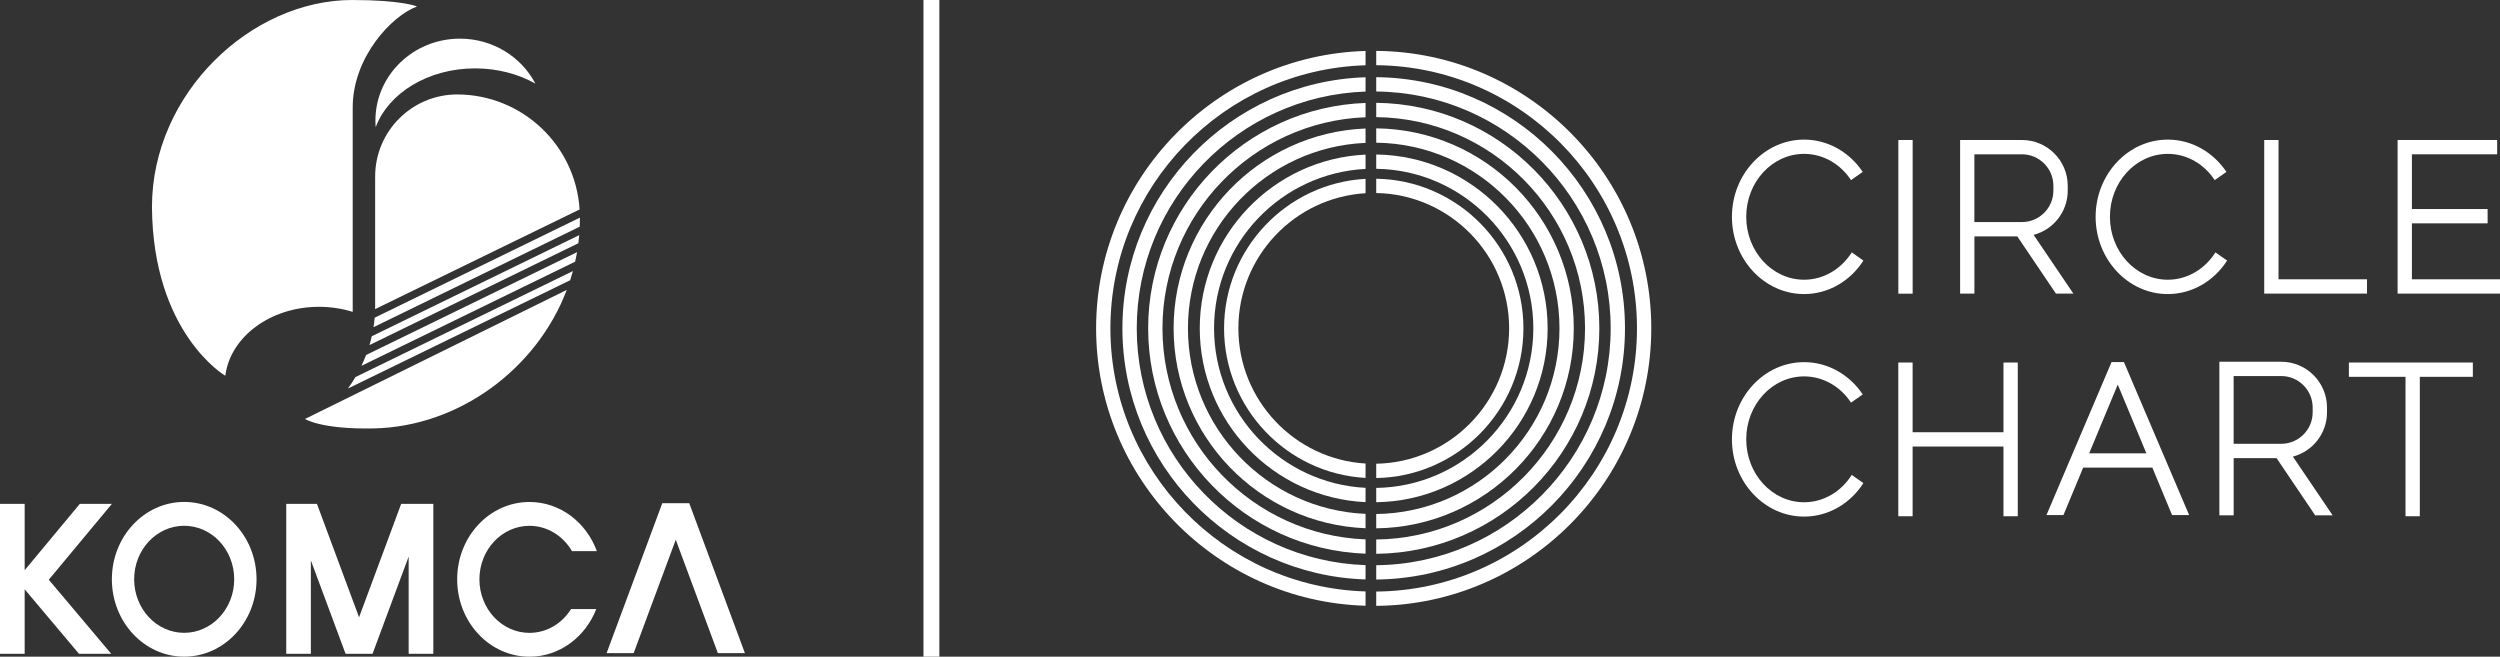 <svg xmlns="http://www.w3.org/2000/svg" id="Capa_7_copia" data-name="Capa 7 copia" viewBox="0 0 641.61 168.53"><rect x="0" y="0" width="641.61" height="168.53" fill="#333333" stroke="none"/><defs><style>      .cls-1 {        fill: #fff;      }    </style></defs><g id="Capa_8_copia" data-name="Capa 8 copia"><g id="Capa_6_copia" data-name="Capa 6 copia"><g><path class="cls-1" d="M148.76,53.75l-52.49,25.58c0-.29.01-.58.01-.88v-33.14c0-11.61,9.4-21.03,21-21.07h.07c16.7.04,30.36,13.06,31.4,29.51Z"></path><path class="cls-1" d="M78.27,107.52s4.09,2.71,17.67,2.43c21.74-.45,41.78-15.15,49.52-35.55l-67.18,33.12Z"></path><path class="cls-1" d="M147.03,69.57c-.21.79-.44,1.56-.69,2.34h0s-57.06,27.81-57.06,27.81c.68-.92,1.34-1.91,1.95-2.95l55.8-27.2Z"></path><path class="cls-1" d="M148.1,64.72c-.14.82-.3,1.63-.48,2.43l-54.86,26.74c.43-.89.83-1.82,1.19-2.78l54.14-26.39Z"></path><path class="cls-1" d="M148.65,60.35c-.06.7-.13,1.39-.21,2.07l-53.62,26.14c.22-.74.42-1.49.59-2.26l53.25-25.96Z"></path><path class="cls-1" d="M148.83,55.85v.36c0,.65-.01,1.31-.04,1.96l-52.93,25.8c.13-.8.23-1.61.3-2.44l52.67-25.68Z"></path><path class="cls-1" d="M107.03,1.66c-6.45,2.35-16.51,12.99-16.51,25.93v52.45c-2.69-.84-5.6-1.3-8.65-1.3-12.49,0-22.77,7.74-24.04,17.66h-.07s-18.5-10.86-18.76-43.23c0-14.68,6.39-27.97,16-37.59C64.61,5.95,77.46,0,90.37,0s16.66,1.66,16.66,1.66Z"></path><polygon class="cls-1" points="191.18 167.63 184.24 167.63 173.43 138.52 162.62 167.63 155.68 167.63 169.96 129.17 169.97 129.15 176.89 129.15 176.9 129.17 191.18 167.63"></polygon><path class="cls-1" d="M146.56,156.31h6.47c-2.8,7.18-9.42,12.23-17.14,12.23-10.25,0-18.56-8.89-18.56-19.86s8.31-19.85,18.56-19.85c7.86,0,14.59,5.23,17.29,12.62h-6.38c-2.27-3.9-6.31-6.5-10.92-6.5-7.09,0-12.84,6.15-12.84,13.73s5.75,13.74,12.84,13.74c4.45,0,8.38-2.42,10.68-6.11Z"></path><path class="cls-1" d="M47.27,128.82c-10.25,0-18.56,8.89-18.56,19.85s8.31,19.86,18.56,19.86,18.57-8.89,18.57-19.86-8.31-19.85-18.57-19.85ZM47.27,162.41c-7.09,0-12.84-6.15-12.84-13.74s5.75-13.73,12.84-13.73,12.84,6.15,12.84,13.73-5.75,13.74-12.84,13.74Z"></path><polygon class="cls-1" points="111.21 129.31 111.21 167.79 104.88 167.79 104.88 142.85 95.62 167.77 95.62 167.79 88.69 167.79 88.68 167.77 79.78 143.81 79.78 167.79 73.46 167.79 73.46 129.31 81.34 129.31 92.15 158.42 102.96 129.31 111.21 129.31"></polygon><polygon class="cls-1" points="20.49 129.31 28.62 129.31 28.68 129.36 12.52 148.78 28.54 167.79 20.27 167.79 6.33 151.24 6.33 167.79 0 167.79 0 129.31 6.33 129.31 6.33 146.34 20.49 129.31"></polygon><path class="cls-1" d="M137.4,21.46c-4.36-2.46-9.69-3.91-15.46-3.91-12.09,0-22.29,6.37-25.52,15.1-.05-.57-.07-1.14-.07-1.72,0-11.6,9.71-21.01,21.69-21.01,8.46,0,15.8,4.7,19.37,11.55Z"></path><rect class="cls-1" x="237" width="4.08" height="168.53"></rect><polygon class="cls-1" points="634.64 93.04 634.64 96.71 621.03 96.71 621.03 132.49 617.36 132.49 617.36 96.71 602.83 96.71 602.83 93.04 634.64 93.04"></polygon><path class="cls-1" d="M588.45,117.19c5.04-1.32,8.76-5.9,8.76-11.35v-1.25c0-6.48-5.26-11.75-11.74-11.75h-15.88v39.42h3.67v-14.68h11.01l9.91,14.68h4.48l-10.2-15.07ZM573.25,113.91v-17.4h12.21c4.45,0,8.07,3.62,8.07,8.07v1.25c0,4.45-3.62,8.07-8.07,8.07h-12.21Z"></path><path class="cls-1" d="M545.08,92.92h-3.16l-16.71,39.27h4.36l5.07-12.19h17.74l5.07,12.19h4.38l-16.74-39.27ZM536.17,116.34l7.34-17.64,7.34,17.64h-14.68Z"></path><polygon class="cls-1" points="517.85 93.04 517.85 132.49 514.18 132.49 514.18 114.6 490.86 114.6 490.86 132.49 487.19 132.49 487.19 93.04 490.86 93.04 490.86 110.93 514.18 110.93 514.18 93.04 517.85 93.04"></polygon><path class="cls-1" d="M478.23,123.99c-3.33,5.19-8.91,8.59-15.22,8.59-10.2,0-18.52-8.91-18.52-19.82s8.32-19.82,18.52-19.82c6.19,0,11.7,3.28,15.05,8.29l-3.01,2.1c-2.69-4.09-7.1-6.73-12.04-6.73-8.2,0-14.85,7.24-14.85,16.15s6.66,16.15,14.85,16.15c5.07,0,9.57-2.79,12.23-7.02l2.99,2.1Z"></path><polygon class="cls-1" points="641.61 71.68 641.61 75.35 615.33 75.35 615.33 35.93 640.88 35.93 640.88 39.6 619 39.6 619 53.65 638.43 53.65 638.43 57.32 619 57.32 619 71.68 641.61 71.68"></polygon><polygon class="cls-1" points="607.48 71.68 607.48 75.35 581.1 75.35 581.1 35.93 584.77 35.93 584.77 71.68 607.48 71.68"></polygon><path class="cls-1" d="M571.57,66.88c-3.33,5.19-8.91,8.59-15.22,8.59-10.2,0-18.52-8.91-18.52-19.82s8.32-19.82,18.52-19.82c6.19,0,11.7,3.28,15.05,8.29l-3.01,2.1c-2.69-4.09-7.1-6.73-12.04-6.73-8.2,0-14.85,7.24-14.85,16.15s6.66,16.15,14.85,16.15c5.07,0,9.57-2.79,12.23-7.02l2.99,2.1Z"></path><path class="cls-1" d="M521.91,60.28c5.04-1.32,8.76-5.9,8.76-11.35v-1.25c0-6.48-5.26-11.75-11.74-11.75h-15.88v39.42h3.67v-14.68h11.01l9.91,14.68h4.48l-10.2-15.07ZM506.71,57v-17.4h12.21c4.45,0,8.07,3.62,8.07,8.07v1.25c0,4.45-3.62,8.07-8.07,8.07h-12.21Z"></path><rect class="cls-1" x="487.2" y="35.93" width="3.67" height="39.44"></rect><path class="cls-1" d="M478.23,66.88c-3.33,5.19-8.91,8.59-15.22,8.59-10.2,0-18.52-8.91-18.52-19.82s8.32-19.82,18.52-19.82c6.19,0,11.7,3.28,15.05,8.29l-3.01,2.1c-2.69-4.09-7.1-6.73-12.04-6.73-8.2,0-14.85,7.24-14.85,16.15s6.66,16.15,14.85,16.15c5.07,0,9.57-2.79,12.23-7.02l2.99,2.1Z"></path><path class="cls-1" d="M353.2,45.87v3.67c18.87.32,34.11,15.78,34.11,34.72s-15.24,34.43-34.11,34.75v3.67c20.87-.32,37.78-17.45,37.78-38.42s-16.91-38.07-37.78-38.39Z"></path><path class="cls-1" d="M314.15,84.26c0,20.48,16.1,37.29,36.31,38.39v-3.69c-18.18-1.08-32.64-16.25-32.64-34.7s14.46-33.6,32.64-34.67v-3.69c-20.21,1.1-36.31,17.91-36.31,38.37Z"></path><path class="cls-1" d="M353.2,39.65v3.67c22.29.32,40.32,18.57,40.32,40.94s-18.03,40.64-40.32,40.96v3.67c24.32-.32,43.99-20.21,43.99-44.63s-19.67-44.29-43.99-44.61Z"></path><path class="cls-1" d="M307.91,84.26c0,23.93,18.89,43.51,42.55,44.61v-3.67c-21.63-1.1-38.88-19.04-38.88-40.94s17.25-39.81,38.88-40.91v-3.67c-23.66,1.1-42.55,20.68-42.55,44.58Z"></path><path class="cls-1" d="M353.2,32.95v3.67c25.99.32,47.03,21.58,47.03,47.64s-21.04,47.35-47.03,47.66v3.67c28.02-.32,50.7-23.22,50.7-51.34s-22.68-50.99-50.7-51.31Z"></path><path class="cls-1" d="M301.2,84.26c0,27.63,21.9,50.21,49.26,51.31v-3.69c-25.32-1.08-45.58-22.02-45.58-47.62s20.26-46.51,45.58-47.59v-3.69c-27.36,1.1-49.26,23.69-49.26,51.29Z"></path><path class="cls-1" d="M353.2,26.39v3.67c29.61.32,53.59,24.54,53.59,54.2s-23.98,53.88-53.59,54.2v3.67c31.61-.32,57.26-26.16,57.26-57.87s-25.64-57.55-57.26-57.87Z"></path><path class="cls-1" d="M294.67,84.26c0,31.22,24.84,56.74,55.79,57.84v-3.67c-28.92-1.1-52.12-24.98-52.12-54.17s23.2-53.07,52.12-54.17v-3.67c-30.95,1.1-55.79,26.65-55.79,57.84Z"></path><path class="cls-1" d="M353.2,19.81v3.67c33.23.32,60.17,27.48,60.17,60.78s-26.94,60.49-60.17,60.8v3.67c35.26-.32,63.84-29.12,63.84-64.47s-28.58-64.13-63.84-64.45Z"></path><path class="cls-1" d="M288.06,84.26c0,34.87,27.8,63.35,62.4,64.45v-3.67c-32.57-1.1-58.72-27.94-58.72-60.78s26.16-59.65,58.72-60.76v-3.67c-34.6,1.1-62.4,29.58-62.4,64.43Z"></path><path class="cls-1" d="M353.2,13.06v3.67c36.95.32,66.92,30.51,66.92,67.53s-29.97,67.24-66.92,67.56v3.67c38.98-.32,70.59-32.15,70.59-71.23s-31.61-70.89-70.59-71.2Z"></path><path class="cls-1" d="M281.31,84.26c0,38.59,30.83,70.1,69.15,71.2v-3.67c-36.29-1.1-65.48-30.98-65.48-67.53s29.19-66.41,65.48-67.51v-3.67c-38.32,1.1-69.15,32.62-69.15,71.18Z"></path></g></g></g></svg>